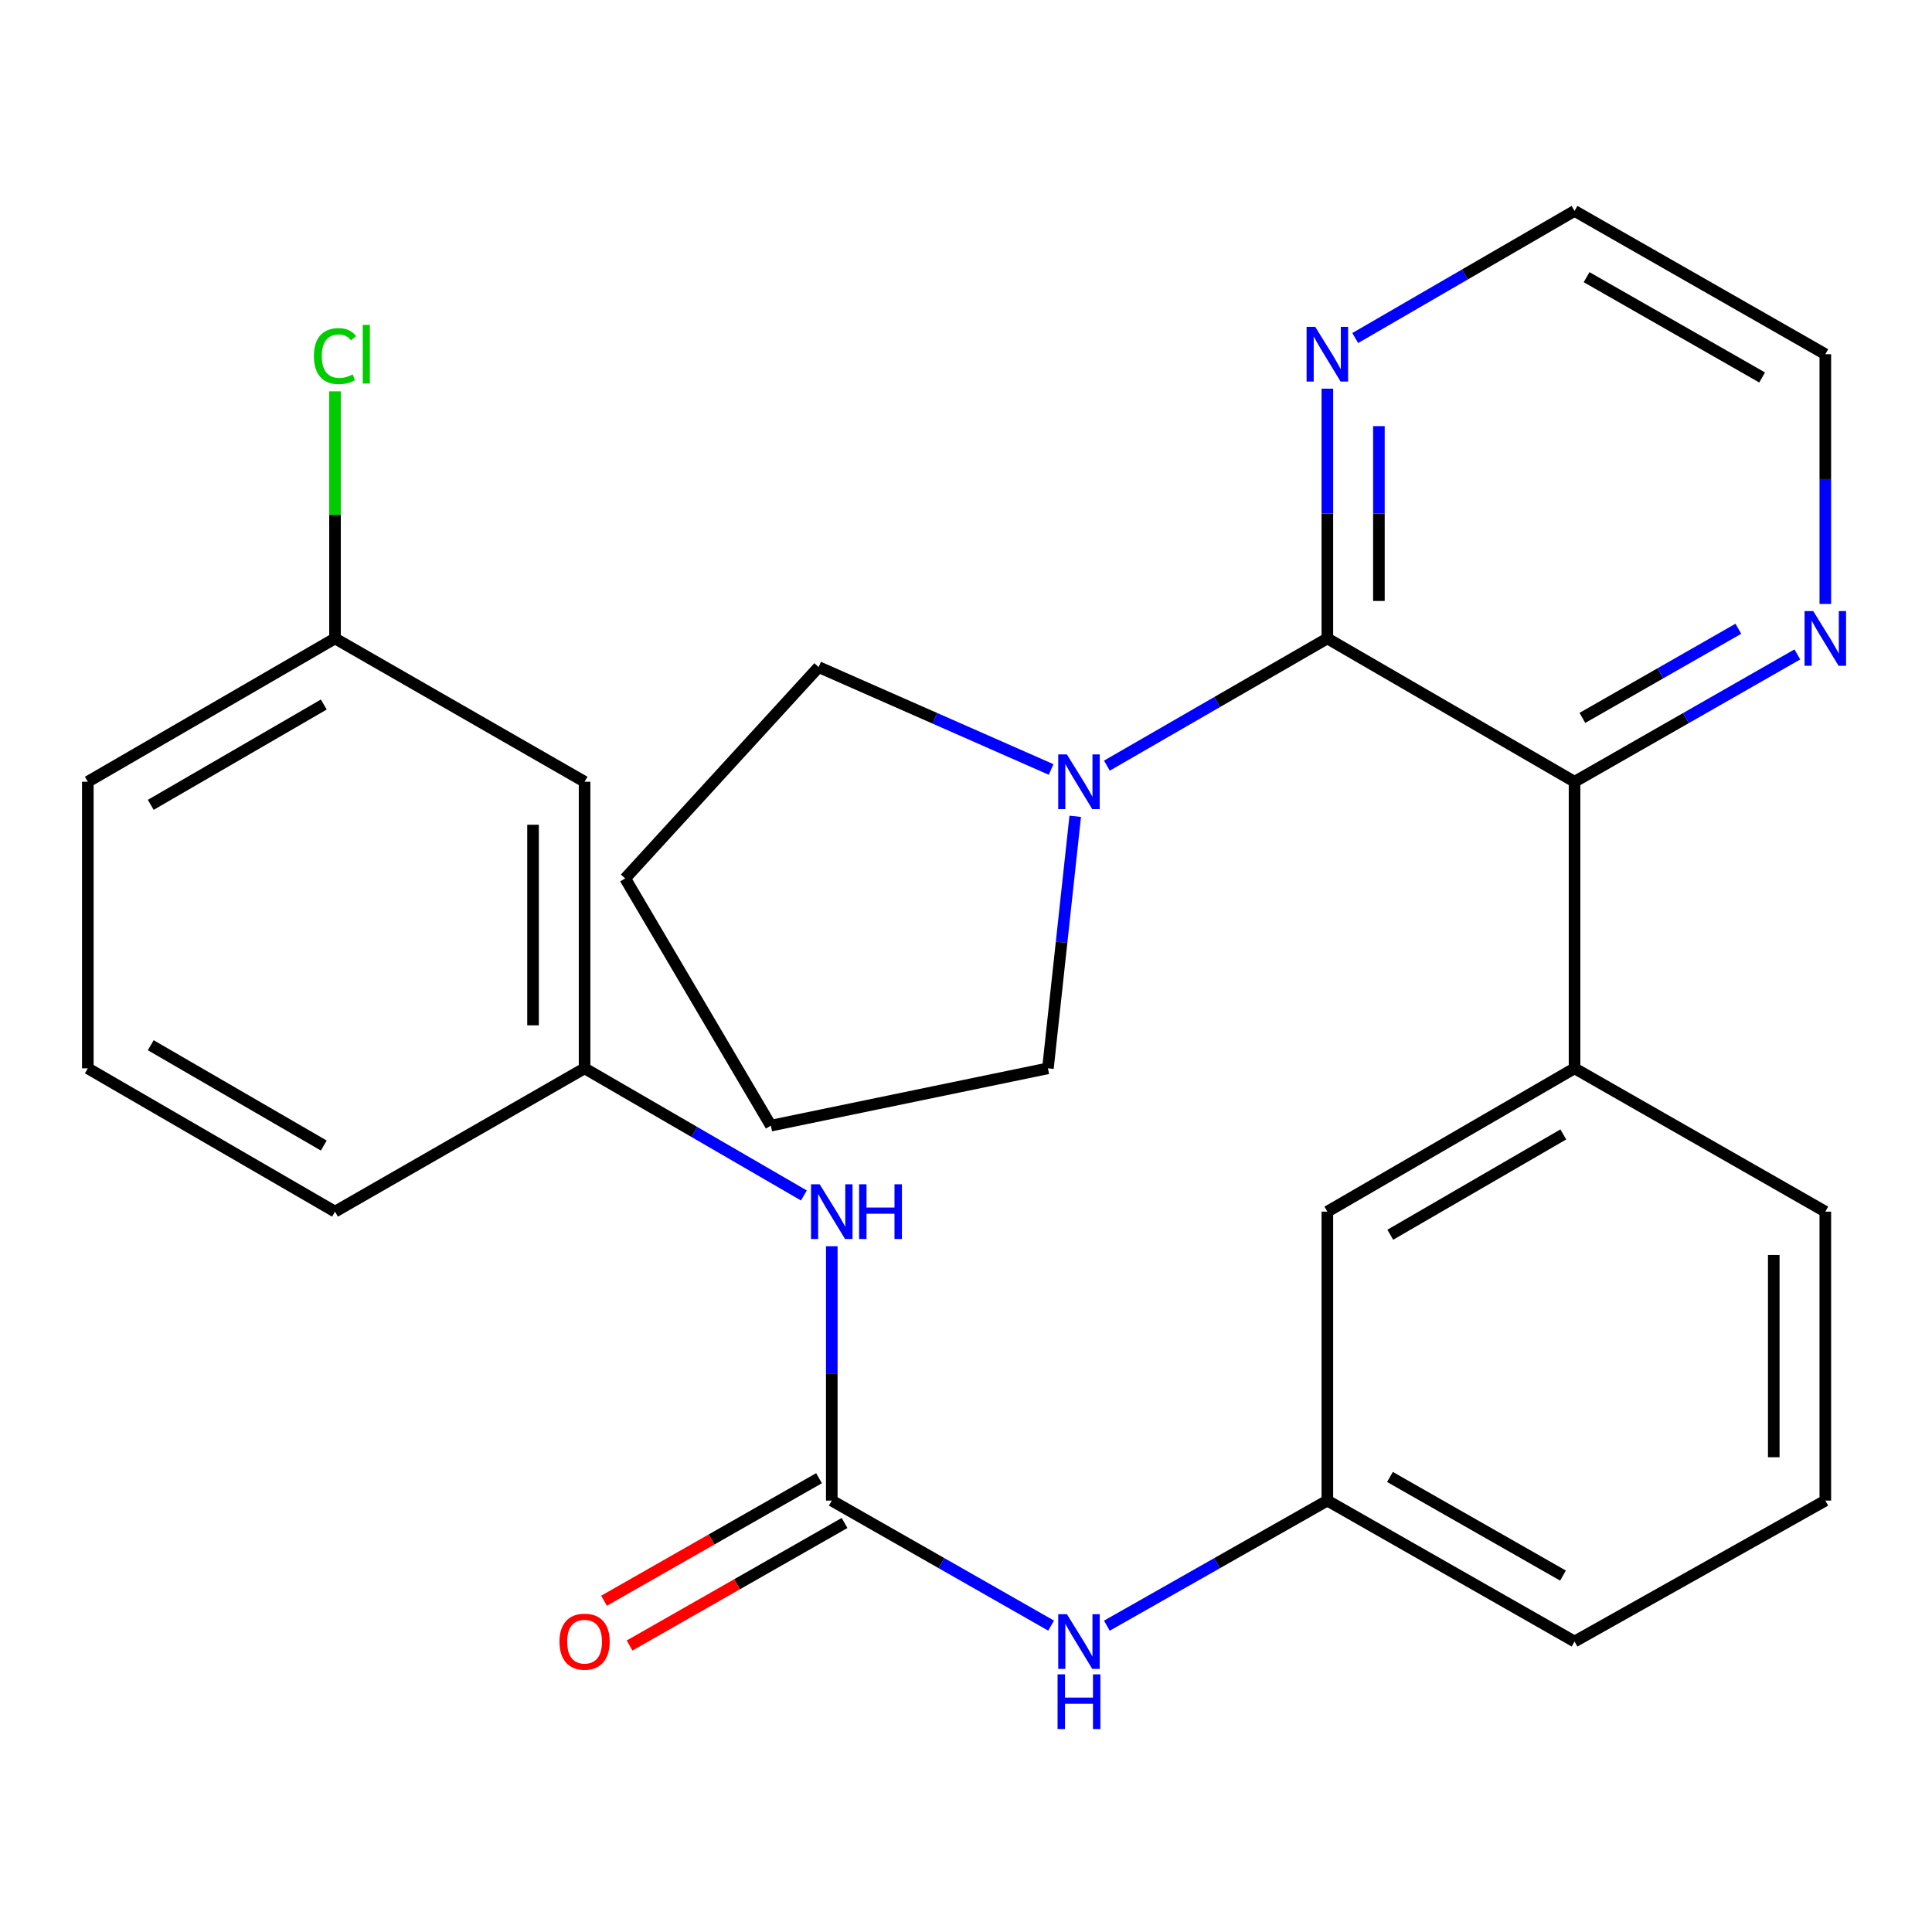<?xml version='1.0' encoding='iso-8859-1'?>
<svg version='1.1' baseProfile='full'
              xmlns='http://www.w3.org/2000/svg'
                      xmlns:rdkit='http://www.rdkit.org/xml'
                      xmlns:xlink='http://www.w3.org/1999/xlink'
                  xml:space='preserve'
width='1000px' height='1000px' viewBox='0 0 1000 1000'>
<!-- END OF HEADER -->
<rect style='opacity:1.0;fill:#FFFFFF;stroke:none' width='1000' height='1000' x='0' y='0'> </rect>
<path class='bond-0' d='M 687.034,330.452 L 814.982,404.632' style='fill:none;fill-rule:evenodd;stroke:#000000;stroke-width:6px;stroke-linecap:butt;stroke-linejoin:miter;stroke-opacity:1' />
<path class='bond-2' d='M 687.034,330.452 L 629.981,363.373' style='fill:none;fill-rule:evenodd;stroke:#000000;stroke-width:6px;stroke-linecap:butt;stroke-linejoin:miter;stroke-opacity:1' />
<path class='bond-2' d='M 629.981,363.373 L 572.928,396.294' style='fill:none;fill-rule:evenodd;stroke:#0000FF;stroke-width:6px;stroke-linecap:butt;stroke-linejoin:miter;stroke-opacity:1' />
<path class='bond-6' d='M 687.034,330.452 L 687.034,265.813' style='fill:none;fill-rule:evenodd;stroke:#000000;stroke-width:6px;stroke-linecap:butt;stroke-linejoin:miter;stroke-opacity:1' />
<path class='bond-6' d='M 687.034,265.813 L 687.034,201.174' style='fill:none;fill-rule:evenodd;stroke:#0000FF;stroke-width:6px;stroke-linecap:butt;stroke-linejoin:miter;stroke-opacity:1' />
<path class='bond-6' d='M 713.717,311.06 L 713.717,265.813' style='fill:none;fill-rule:evenodd;stroke:#000000;stroke-width:6px;stroke-linecap:butt;stroke-linejoin:miter;stroke-opacity:1' />
<path class='bond-6' d='M 713.717,265.813 L 713.717,220.566' style='fill:none;fill-rule:evenodd;stroke:#0000FF;stroke-width:6px;stroke-linecap:butt;stroke-linejoin:miter;stroke-opacity:1' />
<path class='bond-3' d='M 814.982,404.632 L 814.982,552.964' style='fill:none;fill-rule:evenodd;stroke:#000000;stroke-width:6px;stroke-linecap:butt;stroke-linejoin:miter;stroke-opacity:1' />
<path class='bond-7' d='M 814.982,404.632 L 872.644,371.679' style='fill:none;fill-rule:evenodd;stroke:#000000;stroke-width:6px;stroke-linecap:butt;stroke-linejoin:miter;stroke-opacity:1' />
<path class='bond-7' d='M 872.644,371.679 L 930.305,338.726' style='fill:none;fill-rule:evenodd;stroke:#0000FF;stroke-width:6px;stroke-linecap:butt;stroke-linejoin:miter;stroke-opacity:1' />
<path class='bond-7' d='M 819.04,371.579 L 859.404,348.512' style='fill:none;fill-rule:evenodd;stroke:#000000;stroke-width:6px;stroke-linecap:butt;stroke-linejoin:miter;stroke-opacity:1' />
<path class='bond-7' d='M 859.404,348.512 L 899.767,325.444' style='fill:none;fill-rule:evenodd;stroke:#0000FF;stroke-width:6px;stroke-linecap:butt;stroke-linejoin:miter;stroke-opacity:1' />
<path class='bond-1' d='M 430.529,776.706 L 487.293,809.064' style='fill:none;fill-rule:evenodd;stroke:#000000;stroke-width:6px;stroke-linecap:butt;stroke-linejoin:miter;stroke-opacity:1' />
<path class='bond-1' d='M 487.293,809.064 L 544.056,841.421' style='fill:none;fill-rule:evenodd;stroke:#0000FF;stroke-width:6px;stroke-linecap:butt;stroke-linejoin:miter;stroke-opacity:1' />
<path class='bond-4' d='M 430.529,776.706 L 430.529,710.875' style='fill:none;fill-rule:evenodd;stroke:#000000;stroke-width:6px;stroke-linecap:butt;stroke-linejoin:miter;stroke-opacity:1' />
<path class='bond-4' d='M 430.529,710.875 L 430.529,645.044' style='fill:none;fill-rule:evenodd;stroke:#0000FF;stroke-width:6px;stroke-linecap:butt;stroke-linejoin:miter;stroke-opacity:1' />
<path class='bond-9' d='M 423.922,765.116 L 368.289,796.829' style='fill:none;fill-rule:evenodd;stroke:#000000;stroke-width:6px;stroke-linecap:butt;stroke-linejoin:miter;stroke-opacity:1' />
<path class='bond-9' d='M 368.289,796.829 L 312.656,828.542' style='fill:none;fill-rule:evenodd;stroke:#FF0000;stroke-width:6px;stroke-linecap:butt;stroke-linejoin:miter;stroke-opacity:1' />
<path class='bond-9' d='M 437.137,788.297 L 381.504,820.01' style='fill:none;fill-rule:evenodd;stroke:#000000;stroke-width:6px;stroke-linecap:butt;stroke-linejoin:miter;stroke-opacity:1' />
<path class='bond-9' d='M 381.504,820.01 L 325.87,851.723' style='fill:none;fill-rule:evenodd;stroke:#FF0000;stroke-width:6px;stroke-linecap:butt;stroke-linejoin:miter;stroke-opacity:1' />
<path class='bond-15' d='M 556.54,422.522 L 549.474,487.743' style='fill:none;fill-rule:evenodd;stroke:#0000FF;stroke-width:6px;stroke-linecap:butt;stroke-linejoin:miter;stroke-opacity:1' />
<path class='bond-15' d='M 549.474,487.743 L 542.408,552.964' style='fill:none;fill-rule:evenodd;stroke:#000000;stroke-width:6px;stroke-linecap:butt;stroke-linejoin:miter;stroke-opacity:1' />
<path class='bond-16' d='M 544.057,398.282 L 483.891,371.786' style='fill:none;fill-rule:evenodd;stroke:#0000FF;stroke-width:6px;stroke-linecap:butt;stroke-linejoin:miter;stroke-opacity:1' />
<path class='bond-16' d='M 483.891,371.786 L 423.725,345.291' style='fill:none;fill-rule:evenodd;stroke:#000000;stroke-width:6px;stroke-linecap:butt;stroke-linejoin:miter;stroke-opacity:1' />
<path class='bond-8' d='M 814.982,552.964 L 687.034,627.145' style='fill:none;fill-rule:evenodd;stroke:#000000;stroke-width:6px;stroke-linecap:butt;stroke-linejoin:miter;stroke-opacity:1' />
<path class='bond-8' d='M 809.173,587.176 L 719.61,639.102' style='fill:none;fill-rule:evenodd;stroke:#000000;stroke-width:6px;stroke-linecap:butt;stroke-linejoin:miter;stroke-opacity:1' />
<path class='bond-17' d='M 814.982,552.964 L 944.783,627.145' style='fill:none;fill-rule:evenodd;stroke:#000000;stroke-width:6px;stroke-linecap:butt;stroke-linejoin:miter;stroke-opacity:1' />
<path class='bond-10' d='M 416.092,618.774 L 359.337,585.869' style='fill:none;fill-rule:evenodd;stroke:#0000FF;stroke-width:6px;stroke-linecap:butt;stroke-linejoin:miter;stroke-opacity:1' />
<path class='bond-10' d='M 359.337,585.869 L 302.581,552.964' style='fill:none;fill-rule:evenodd;stroke:#000000;stroke-width:6px;stroke-linecap:butt;stroke-linejoin:miter;stroke-opacity:1' />
<path class='bond-5' d='M 572.913,841.452 L 629.973,809.079' style='fill:none;fill-rule:evenodd;stroke:#0000FF;stroke-width:6px;stroke-linecap:butt;stroke-linejoin:miter;stroke-opacity:1' />
<path class='bond-5' d='M 629.973,809.079 L 687.034,776.706' style='fill:none;fill-rule:evenodd;stroke:#000000;stroke-width:6px;stroke-linecap:butt;stroke-linejoin:miter;stroke-opacity:1' />
<path class='bond-19' d='M 701.471,174.967 L 758.226,142.069' style='fill:none;fill-rule:evenodd;stroke:#0000FF;stroke-width:6px;stroke-linecap:butt;stroke-linejoin:miter;stroke-opacity:1' />
<path class='bond-19' d='M 758.226,142.069 L 814.982,109.17' style='fill:none;fill-rule:evenodd;stroke:#000000;stroke-width:6px;stroke-linecap:butt;stroke-linejoin:miter;stroke-opacity:1' />
<path class='bond-27' d='M 944.783,312.614 L 944.783,247.975' style='fill:none;fill-rule:evenodd;stroke:#0000FF;stroke-width:6px;stroke-linecap:butt;stroke-linejoin:miter;stroke-opacity:1' />
<path class='bond-27' d='M 944.783,247.975 L 944.783,183.336' style='fill:none;fill-rule:evenodd;stroke:#000000;stroke-width:6px;stroke-linecap:butt;stroke-linejoin:miter;stroke-opacity:1' />
<path class='bond-11' d='M 687.034,627.145 L 687.034,776.706' style='fill:none;fill-rule:evenodd;stroke:#000000;stroke-width:6px;stroke-linecap:butt;stroke-linejoin:miter;stroke-opacity:1' />
<path class='bond-12' d='M 302.581,552.964 L 302.581,404.632' style='fill:none;fill-rule:evenodd;stroke:#000000;stroke-width:6px;stroke-linecap:butt;stroke-linejoin:miter;stroke-opacity:1' />
<path class='bond-12' d='M 275.898,530.714 L 275.898,426.882' style='fill:none;fill-rule:evenodd;stroke:#000000;stroke-width:6px;stroke-linecap:butt;stroke-linejoin:miter;stroke-opacity:1' />
<path class='bond-22' d='M 302.581,552.964 L 173.403,627.145' style='fill:none;fill-rule:evenodd;stroke:#000000;stroke-width:6px;stroke-linecap:butt;stroke-linejoin:miter;stroke-opacity:1' />
<path class='bond-29' d='M 687.034,776.706 L 814.982,849.642' style='fill:none;fill-rule:evenodd;stroke:#000000;stroke-width:6px;stroke-linecap:butt;stroke-linejoin:miter;stroke-opacity:1' />
<path class='bond-29' d='M 719.44,764.465 L 809.004,815.52' style='fill:none;fill-rule:evenodd;stroke:#000000;stroke-width:6px;stroke-linecap:butt;stroke-linejoin:miter;stroke-opacity:1' />
<path class='bond-13' d='M 302.581,404.632 L 173.403,330.452' style='fill:none;fill-rule:evenodd;stroke:#000000;stroke-width:6px;stroke-linecap:butt;stroke-linejoin:miter;stroke-opacity:1' />
<path class='bond-14' d='M 173.403,330.452 L 173.403,266.503' style='fill:none;fill-rule:evenodd;stroke:#000000;stroke-width:6px;stroke-linecap:butt;stroke-linejoin:miter;stroke-opacity:1' />
<path class='bond-14' d='M 173.403,266.503 L 173.403,202.554' style='fill:none;fill-rule:evenodd;stroke:#00CC00;stroke-width:6px;stroke-linecap:butt;stroke-linejoin:miter;stroke-opacity:1' />
<path class='bond-30' d='M 173.403,330.452 L 45.455,404.632' style='fill:none;fill-rule:evenodd;stroke:#000000;stroke-width:6px;stroke-linecap:butt;stroke-linejoin:miter;stroke-opacity:1' />
<path class='bond-30' d='M 167.594,364.663 L 78.031,416.59' style='fill:none;fill-rule:evenodd;stroke:#000000;stroke-width:6px;stroke-linecap:butt;stroke-linejoin:miter;stroke-opacity:1' />
<path class='bond-26' d='M 542.408,552.964 L 398.998,582.627' style='fill:none;fill-rule:evenodd;stroke:#000000;stroke-width:6px;stroke-linecap:butt;stroke-linejoin:miter;stroke-opacity:1' />
<path class='bond-25' d='M 423.725,345.291 L 323.587,454.679' style='fill:none;fill-rule:evenodd;stroke:#000000;stroke-width:6px;stroke-linecap:butt;stroke-linejoin:miter;stroke-opacity:1' />
<path class='bond-18' d='M 944.783,627.145 L 944.783,776.706' style='fill:none;fill-rule:evenodd;stroke:#000000;stroke-width:6px;stroke-linecap:butt;stroke-linejoin:miter;stroke-opacity:1' />
<path class='bond-18' d='M 918.099,649.579 L 918.099,754.272' style='fill:none;fill-rule:evenodd;stroke:#000000;stroke-width:6px;stroke-linecap:butt;stroke-linejoin:miter;stroke-opacity:1' />
<path class='bond-23' d='M 944.783,776.706 L 814.982,849.642' style='fill:none;fill-rule:evenodd;stroke:#000000;stroke-width:6px;stroke-linecap:butt;stroke-linejoin:miter;stroke-opacity:1' />
<path class='bond-21' d='M 814.982,109.17 L 944.783,183.336' style='fill:none;fill-rule:evenodd;stroke:#000000;stroke-width:6px;stroke-linecap:butt;stroke-linejoin:miter;stroke-opacity:1' />
<path class='bond-21' d='M 821.214,143.463 L 912.075,195.379' style='fill:none;fill-rule:evenodd;stroke:#000000;stroke-width:6px;stroke-linecap:butt;stroke-linejoin:miter;stroke-opacity:1' />
<path class='bond-20' d='M 45.455,552.964 L 173.403,627.145' style='fill:none;fill-rule:evenodd;stroke:#000000;stroke-width:6px;stroke-linecap:butt;stroke-linejoin:miter;stroke-opacity:1' />
<path class='bond-20' d='M 78.031,541.007 L 167.594,592.933' style='fill:none;fill-rule:evenodd;stroke:#000000;stroke-width:6px;stroke-linecap:butt;stroke-linejoin:miter;stroke-opacity:1' />
<path class='bond-24' d='M 45.455,552.964 L 45.455,404.632' style='fill:none;fill-rule:evenodd;stroke:#000000;stroke-width:6px;stroke-linecap:butt;stroke-linejoin:miter;stroke-opacity:1' />
<path class='bond-28' d='M 323.587,454.679 L 398.998,582.627' style='fill:none;fill-rule:evenodd;stroke:#000000;stroke-width:6px;stroke-linecap:butt;stroke-linejoin:miter;stroke-opacity:1' />
<path  class='atom-3' d='M 552.218 390.472
L 561.498 405.472
Q 562.418 406.952, 563.898 409.632
Q 565.378 412.312, 565.458 412.472
L 565.458 390.472
L 569.218 390.472
L 569.218 418.792
L 565.338 418.792
L 555.378 402.392
Q 554.218 400.472, 552.978 398.272
Q 551.778 396.072, 551.418 395.392
L 551.418 418.792
L 547.738 418.792
L 547.738 390.472
L 552.218 390.472
' fill='#0000FF'/>
<path  class='atom-5' d='M 424.269 612.985
L 433.549 627.985
Q 434.469 629.465, 435.949 632.145
Q 437.429 634.825, 437.509 634.985
L 437.509 612.985
L 441.269 612.985
L 441.269 641.305
L 437.389 641.305
L 427.429 624.905
Q 426.269 622.985, 425.029 620.785
Q 423.829 618.585, 423.469 617.905
L 423.469 641.305
L 419.789 641.305
L 419.789 612.985
L 424.269 612.985
' fill='#0000FF'/>
<path  class='atom-5' d='M 444.669 612.985
L 448.509 612.985
L 448.509 625.025
L 462.989 625.025
L 462.989 612.985
L 466.829 612.985
L 466.829 641.305
L 462.989 641.305
L 462.989 628.225
L 448.509 628.225
L 448.509 641.305
L 444.669 641.305
L 444.669 612.985
' fill='#0000FF'/>
<path  class='atom-6' d='M 552.218 835.482
L 561.498 850.482
Q 562.418 851.962, 563.898 854.642
Q 565.378 857.322, 565.458 857.482
L 565.458 835.482
L 569.218 835.482
L 569.218 863.802
L 565.338 863.802
L 555.378 847.402
Q 554.218 845.482, 552.978 843.282
Q 551.778 841.082, 551.418 840.402
L 551.418 863.802
L 547.738 863.802
L 547.738 835.482
L 552.218 835.482
' fill='#0000FF'/>
<path  class='atom-6' d='M 547.398 866.634
L 551.238 866.634
L 551.238 878.674
L 565.718 878.674
L 565.718 866.634
L 569.558 866.634
L 569.558 894.954
L 565.718 894.954
L 565.718 881.874
L 551.238 881.874
L 551.238 894.954
L 547.398 894.954
L 547.398 866.634
' fill='#0000FF'/>
<path  class='atom-7' d='M 680.774 169.176
L 690.054 184.176
Q 690.974 185.656, 692.454 188.336
Q 693.934 191.016, 694.014 191.176
L 694.014 169.176
L 697.774 169.176
L 697.774 197.496
L 693.894 197.496
L 683.934 181.096
Q 682.774 179.176, 681.534 176.976
Q 680.334 174.776, 679.974 174.096
L 679.974 197.496
L 676.294 197.496
L 676.294 169.176
L 680.774 169.176
' fill='#0000FF'/>
<path  class='atom-8' d='M 938.523 316.292
L 947.803 331.292
Q 948.723 332.772, 950.203 335.452
Q 951.683 338.132, 951.763 338.292
L 951.763 316.292
L 955.523 316.292
L 955.523 344.612
L 951.643 344.612
L 941.683 328.212
Q 940.523 326.292, 939.283 324.092
Q 938.083 321.892, 937.723 321.212
L 937.723 344.612
L 934.043 344.612
L 934.043 316.292
L 938.523 316.292
' fill='#0000FF'/>
<path  class='atom-10' d='M 289.581 849.722
Q 289.581 842.922, 292.941 839.122
Q 296.301 835.322, 302.581 835.322
Q 308.861 835.322, 312.221 839.122
Q 315.581 842.922, 315.581 849.722
Q 315.581 856.602, 312.181 860.522
Q 308.781 864.402, 302.581 864.402
Q 296.341 864.402, 292.941 860.522
Q 289.581 856.642, 289.581 849.722
M 302.581 861.202
Q 306.901 861.202, 309.221 858.322
Q 311.581 855.402, 311.581 849.722
Q 311.581 844.162, 309.221 841.362
Q 306.901 838.522, 302.581 838.522
Q 298.261 838.522, 295.901 841.322
Q 293.581 844.122, 293.581 849.722
Q 293.581 855.442, 295.901 858.322
Q 298.261 861.202, 302.581 861.202
' fill='#FF0000'/>
<path  class='atom-15' d='M 162.483 184.316
Q 162.483 177.276, 165.763 173.596
Q 169.083 169.876, 175.363 169.876
Q 181.203 169.876, 184.323 173.996
L 181.683 176.156
Q 179.403 173.156, 175.363 173.156
Q 171.083 173.156, 168.803 176.036
Q 166.563 178.876, 166.563 184.316
Q 166.563 189.916, 168.883 192.796
Q 171.243 195.676, 175.803 195.676
Q 178.923 195.676, 182.563 193.796
L 183.683 196.796
Q 182.203 197.756, 179.963 198.316
Q 177.723 198.876, 175.243 198.876
Q 169.083 198.876, 165.763 195.116
Q 162.483 191.356, 162.483 184.316
' fill='#00CC00'/>
<path  class='atom-15' d='M 187.763 168.156
L 191.443 168.156
L 191.443 198.516
L 187.763 198.516
L 187.763 168.156
' fill='#00CC00'/>
</svg>

